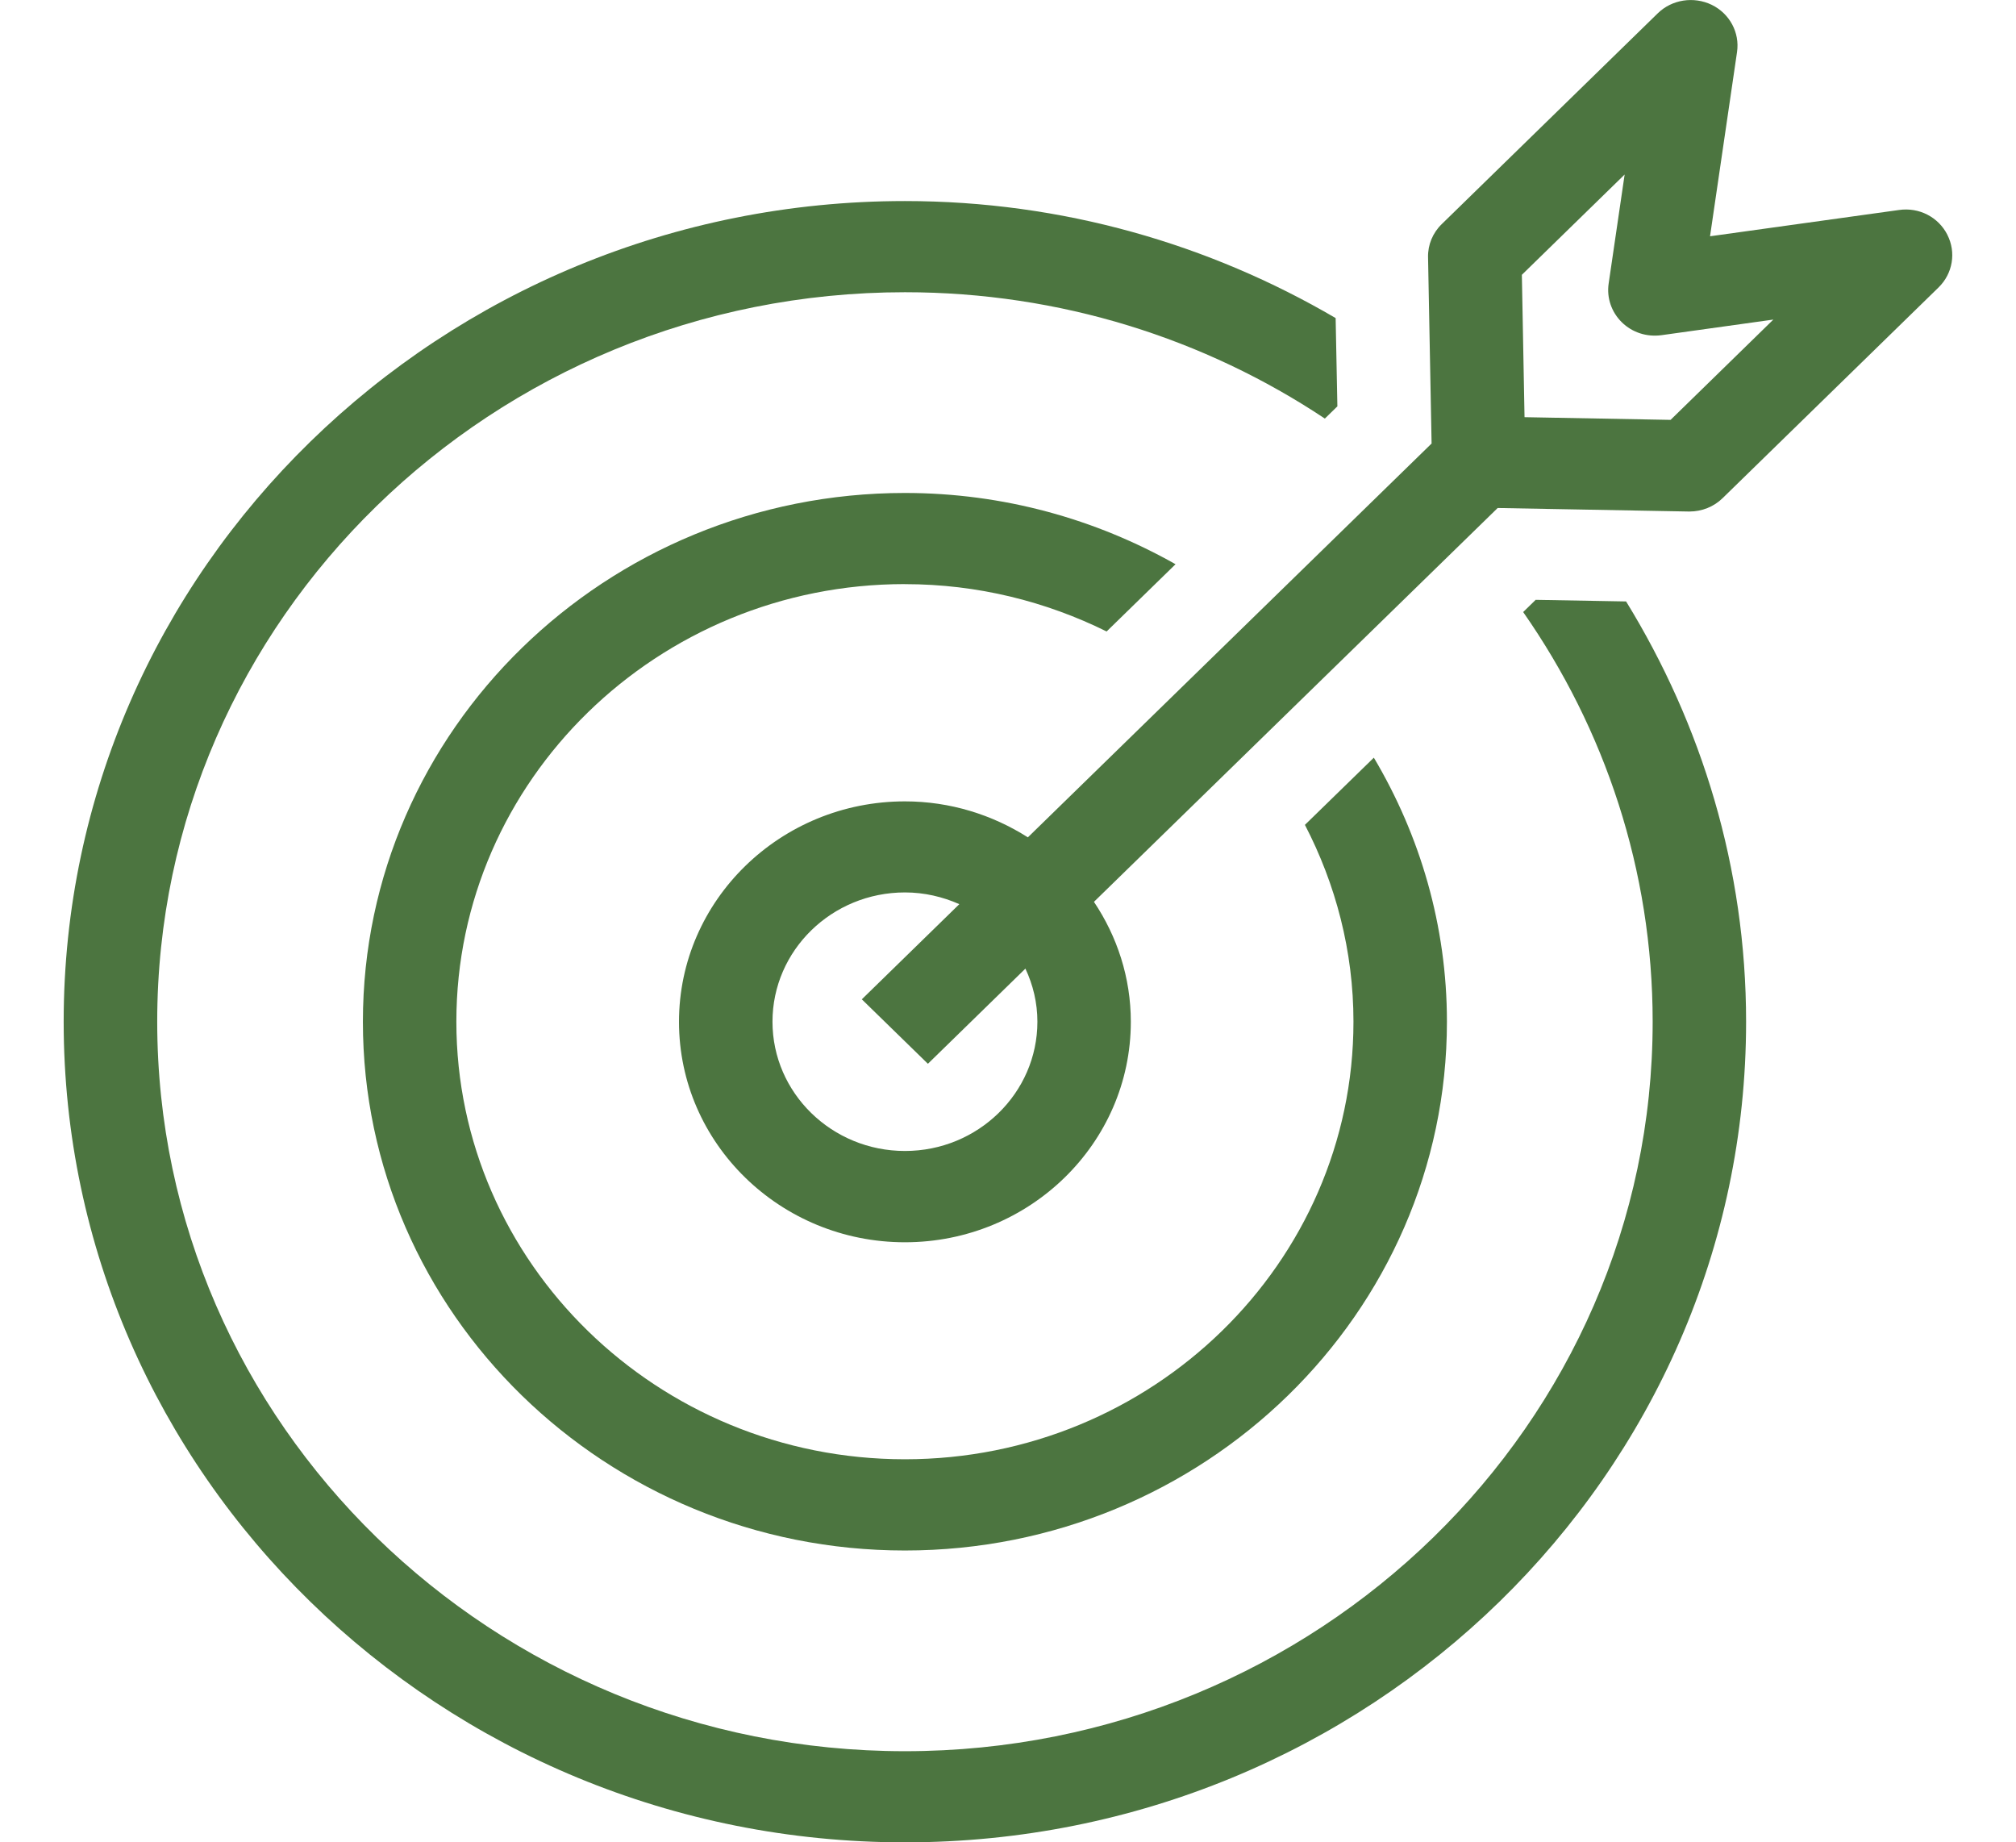 <svg xmlns="http://www.w3.org/2000/svg" id="Capa_1" viewBox="0 0 694.35 634.49"><defs><style>.cls-1{fill:#4c7540;}</style></defs><path class="cls-1" d="m528.92,206.57l-4.31,4.21c28.1,40.24,44.6,88.82,44.6,141.09,0,138.52-115.54,251.22-257.53,251.22S54.15,490.38,54.15,351.86,169.68,100.64,311.68,100.64c53.6,0,103.37,16.08,144.63,43.51l4.31-4.21-.6-30.4c-43.44-25.42-94.1-40.3-148.36-40.3-159.77,0-289.73,126.79-289.73,282.62s129.96,282.62,289.73,282.62,289.73-126.79,289.73-282.62c0-52.93-15.28-102.34-41.33-144.73l-31.14-.56Z"></path><path class="cls-1" d="m311.67,201.17c25.03,0,48.58,5.97,69.47,16.3l23.74-23.16c-27.47-15.51-59.23-24.54-93.21-24.54-102.93,0-186.68,81.68-186.68,182.11s83.76,182.09,186.68,182.09,186.68-81.68,186.68-182.11c0-33.13-9.27-64.14-25.17-90.93l-23.74,23.14c10.59,20.41,16.72,43.4,16.72,67.78,0,83.09-69.29,150.7-154.49,150.7s-154.49-67.61-154.49-150.7c0-83.09,69.29-150.7,154.48-150.7h.01Z"></path><path class="cls-1" d="m670.7,80.83c-3.08-6.06-9.72-9.52-16.66-8.51l-65.07,9.05,9.3-63.46c.98-6.69-2.54-13.24-8.74-16.26-6.2-2.98-13.71-1.83-18.58,2.95l-74.38,72.58c-3.1,3-4.81,7.11-4.72,11.39l1.22,64.17-139.05,135.63c-12.2-7.75-26.72-12.39-42.35-12.39-42.91,0-77.81,34.07-77.81,75.92s34.89,75.92,77.81,75.92,77.81-34.07,77.81-75.92c0-15.26-4.72-29.41-12.7-41.32l139.05-135.63,65.77,1.21h.32c4.25,0,8.37-1.65,11.38-4.6l74.38-72.57c4.9-4.78,6.12-12.09,3.02-18.14h0Zm-313.4,271.03c0,24.54-20.46,44.52-45.62,44.52s-45.62-19.95-45.62-44.52,20.46-44.52,45.62-44.52c6.7,0,13.02,1.51,18.73,4.04l-33.58,32.77,22.76,22.2,33.58-32.77c2.63,5.59,4.13,11.75,4.13,18.28h0Zm218.08-207.26l-50.3-.93-.92-49.03,35.4-34.54-5.51,37.57c-.72,4.9.98,9.83,4.55,13.33,3.58,3.5,8.54,5.12,13.65,4.43l38.52-5.37-35.39,34.54Z"></path></svg>